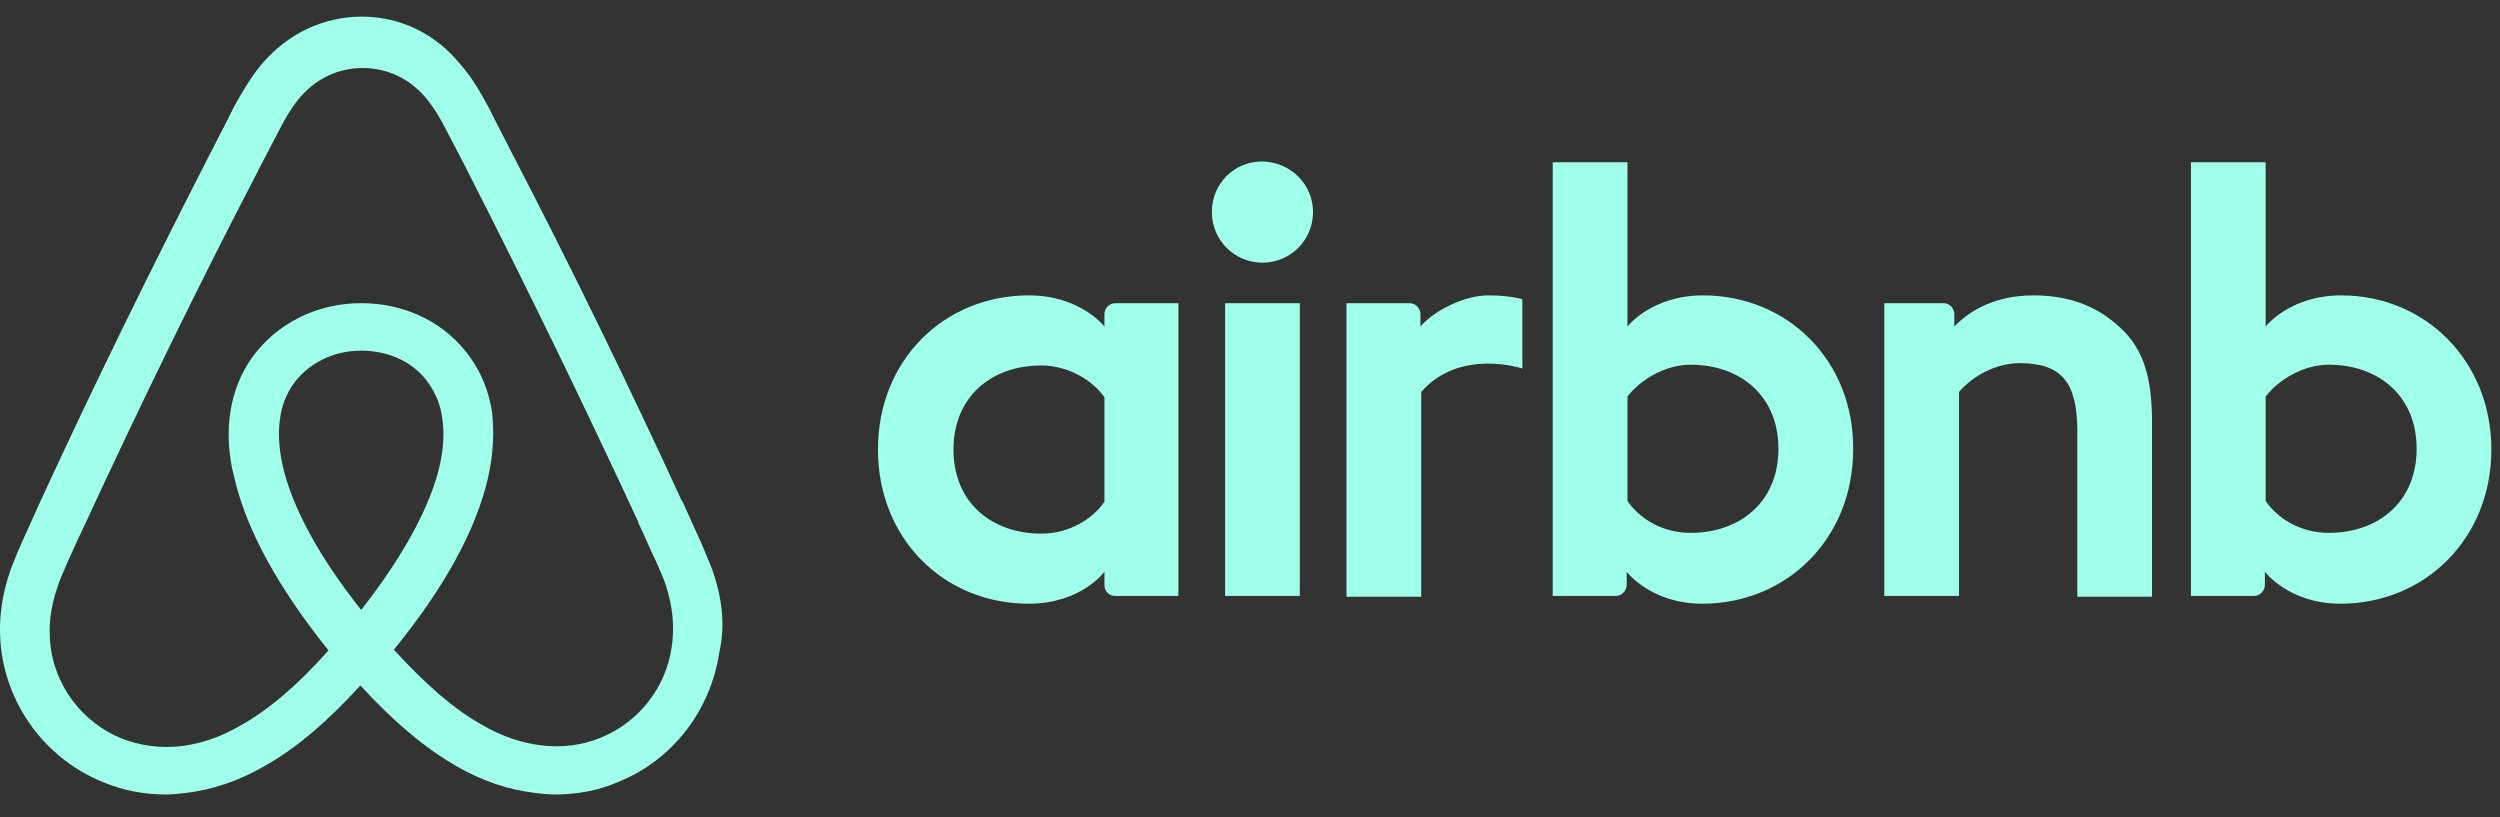 <svg width="104" height="34" viewBox="0 0 104 34" fill="none" xmlns="http://www.w3.org/2000/svg">
<rect x="0" y="0" width="104" height="34" fill="#333333" stroke="none"/>
<g clip-path="url(#clip0_1852_228)">
<path d="M54.622 8.822C54.622 9.988 53.683 10.927 52.518 10.927C51.352 10.927 50.413 9.988 50.413 8.822C50.413 7.656 51.32 6.716 52.518 6.716C53.715 6.749 54.622 7.688 54.622 8.822ZM45.945 13.065C45.945 13.259 45.945 13.583 45.945 13.583C45.945 13.583 44.941 12.288 42.805 12.288C39.276 12.288 36.523 14.976 36.523 18.701C36.523 22.394 39.243 25.114 42.805 25.114C44.974 25.114 45.945 23.786 45.945 23.786V24.337C45.945 24.596 46.139 24.791 46.398 24.791H49.021V12.612C49.021 12.612 46.625 12.612 46.398 12.612C46.139 12.612 45.945 12.838 45.945 13.065ZM45.945 20.871C45.459 21.584 44.488 22.199 43.323 22.199C41.251 22.199 39.664 20.904 39.664 18.701C39.664 16.498 41.251 15.203 43.323 15.203C44.456 15.203 45.492 15.851 45.945 16.531V20.871ZM50.964 12.612H54.072V24.791H50.964V12.612ZM97.391 12.288C95.255 12.288 94.251 13.583 94.251 13.583V6.749H91.143V24.791C91.143 24.791 93.539 24.791 93.765 24.791C94.024 24.791 94.219 24.564 94.219 24.337V23.786C94.219 23.786 95.222 25.114 97.359 25.114C100.888 25.114 103.64 22.394 103.64 18.701C103.64 15.008 100.888 12.288 97.391 12.288ZM96.874 22.167C95.676 22.167 94.737 21.552 94.251 20.839V16.498C94.737 15.851 95.773 15.171 96.874 15.171C98.946 15.171 100.532 16.466 100.532 18.669C100.532 20.871 98.946 22.167 96.874 22.167ZM89.524 17.567V24.823H86.416V17.924C86.416 15.915 85.768 15.106 84.02 15.106C83.081 15.106 82.11 15.592 81.495 16.304V24.791H78.386V12.612H80.847C81.106 12.612 81.3 12.838 81.3 13.065V13.583C82.207 12.644 83.405 12.288 84.603 12.288C85.963 12.288 87.096 12.676 88.002 13.454C89.103 14.361 89.524 15.527 89.524 17.567ZM70.843 12.288C68.706 12.288 67.702 13.583 67.702 13.583V6.749H64.594V24.791C64.594 24.791 66.99 24.791 67.216 24.791C67.476 24.791 67.67 24.564 67.67 24.337V23.786C67.67 23.786 68.674 25.114 70.81 25.114C74.339 25.114 77.091 22.394 77.091 18.701C77.124 15.008 74.372 12.288 70.843 12.288ZM70.325 22.167C69.127 22.167 68.188 21.552 67.702 20.839V16.498C68.188 15.851 69.224 15.171 70.325 15.171C72.397 15.171 73.983 16.466 73.983 18.669C73.983 20.871 72.397 22.167 70.325 22.167ZM61.907 12.288C62.846 12.288 63.331 12.45 63.331 12.45V15.332C63.331 15.332 60.741 14.458 59.122 16.304V24.823H56.014V12.612C56.014 12.612 58.41 12.612 58.637 12.612C58.896 12.612 59.09 12.838 59.09 13.065V13.583C59.673 12.903 60.935 12.288 61.907 12.288ZM29.627 23.689C29.465 23.301 29.303 22.88 29.142 22.523C28.883 21.94 28.624 21.39 28.397 20.871L28.365 20.839C26.131 15.98 23.735 11.057 21.209 6.198L21.112 6.004C20.853 5.518 20.594 5 20.335 4.481C20.011 3.898 19.688 3.283 19.17 2.7C18.134 1.404 16.644 0.692 15.058 0.692C13.439 0.692 11.982 1.404 10.914 2.635C10.428 3.218 10.072 3.834 9.748 4.417C9.489 4.935 9.23 5.453 8.971 5.939L8.874 6.133C6.381 10.992 3.953 15.915 1.719 20.774L1.686 20.839C1.46 21.357 1.201 21.908 0.942 22.491C0.78 22.847 0.618 23.236 0.456 23.657C0.035 24.855 -0.094 25.989 0.067 27.155C0.424 29.584 2.042 31.625 4.276 32.532C5.118 32.888 5.992 33.05 6.899 33.05C7.158 33.05 7.482 33.018 7.741 32.985C8.809 32.856 9.91 32.5 10.978 31.884C12.306 31.139 13.569 30.07 14.993 28.515C16.418 30.07 17.713 31.139 19.008 31.884C20.076 32.5 21.177 32.856 22.245 32.985C22.504 33.018 22.828 33.05 23.087 33.05C23.994 33.05 24.9 32.888 25.71 32.532C27.976 31.625 29.562 29.552 29.919 27.155C30.178 26.021 30.048 24.888 29.627 23.689ZM15.025 25.374C13.277 23.171 12.144 21.098 11.755 19.349C11.594 18.604 11.561 17.956 11.658 17.373C11.723 16.855 11.917 16.401 12.176 16.013C12.791 15.138 13.828 14.587 15.025 14.587C16.223 14.587 17.292 15.106 17.875 16.013C18.134 16.401 18.328 16.855 18.393 17.373C18.49 17.956 18.457 18.636 18.296 19.349C17.907 21.066 16.774 23.139 15.025 25.374ZM27.944 26.896C27.717 28.58 26.584 30.038 24.997 30.686C24.22 31.01 23.379 31.107 22.537 31.01C21.727 30.912 20.918 30.653 20.076 30.167C18.911 29.52 17.745 28.515 16.385 27.026C18.522 24.402 19.817 22.005 20.303 19.867C20.529 18.863 20.562 17.956 20.465 17.114C20.335 16.304 20.044 15.559 19.59 14.911C18.587 13.454 16.903 12.612 15.025 12.612C13.148 12.612 11.464 13.486 10.46 14.911C10.007 15.559 9.716 16.304 9.586 17.114C9.457 17.956 9.489 18.895 9.748 19.867C10.234 22.005 11.561 24.434 13.666 27.058C12.338 28.548 11.14 29.552 9.975 30.2C9.133 30.686 8.323 30.945 7.514 31.042C6.64 31.139 5.798 31.01 5.053 30.718C3.467 30.07 2.334 28.613 2.107 26.928C2.01 26.119 2.075 25.309 2.399 24.402C2.496 24.078 2.658 23.754 2.819 23.365C3.046 22.847 3.305 22.297 3.564 21.746L3.596 21.681C5.83 16.855 8.226 11.931 10.719 7.138L10.816 6.943C11.075 6.457 11.335 5.939 11.594 5.453C11.852 4.935 12.144 4.449 12.5 4.028C13.18 3.251 14.086 2.83 15.09 2.83C16.094 2.83 17 3.251 17.68 4.028C18.037 4.449 18.328 4.935 18.587 5.453C18.846 5.939 19.105 6.457 19.364 6.943L19.461 7.138C21.922 11.964 24.317 16.887 26.552 21.713V21.746C26.811 22.264 27.037 22.847 27.296 23.365C27.458 23.754 27.62 24.078 27.717 24.402C27.976 25.244 28.073 26.054 27.944 26.896Z" fill="#A0FFE8"/>
</g>
<defs>
<clipPath id="clip0_1852_228">
<rect width="103.638" height="32.358" fill="white" transform="translate(0 0.691)"/>
</clipPath>
</defs>
</svg>
